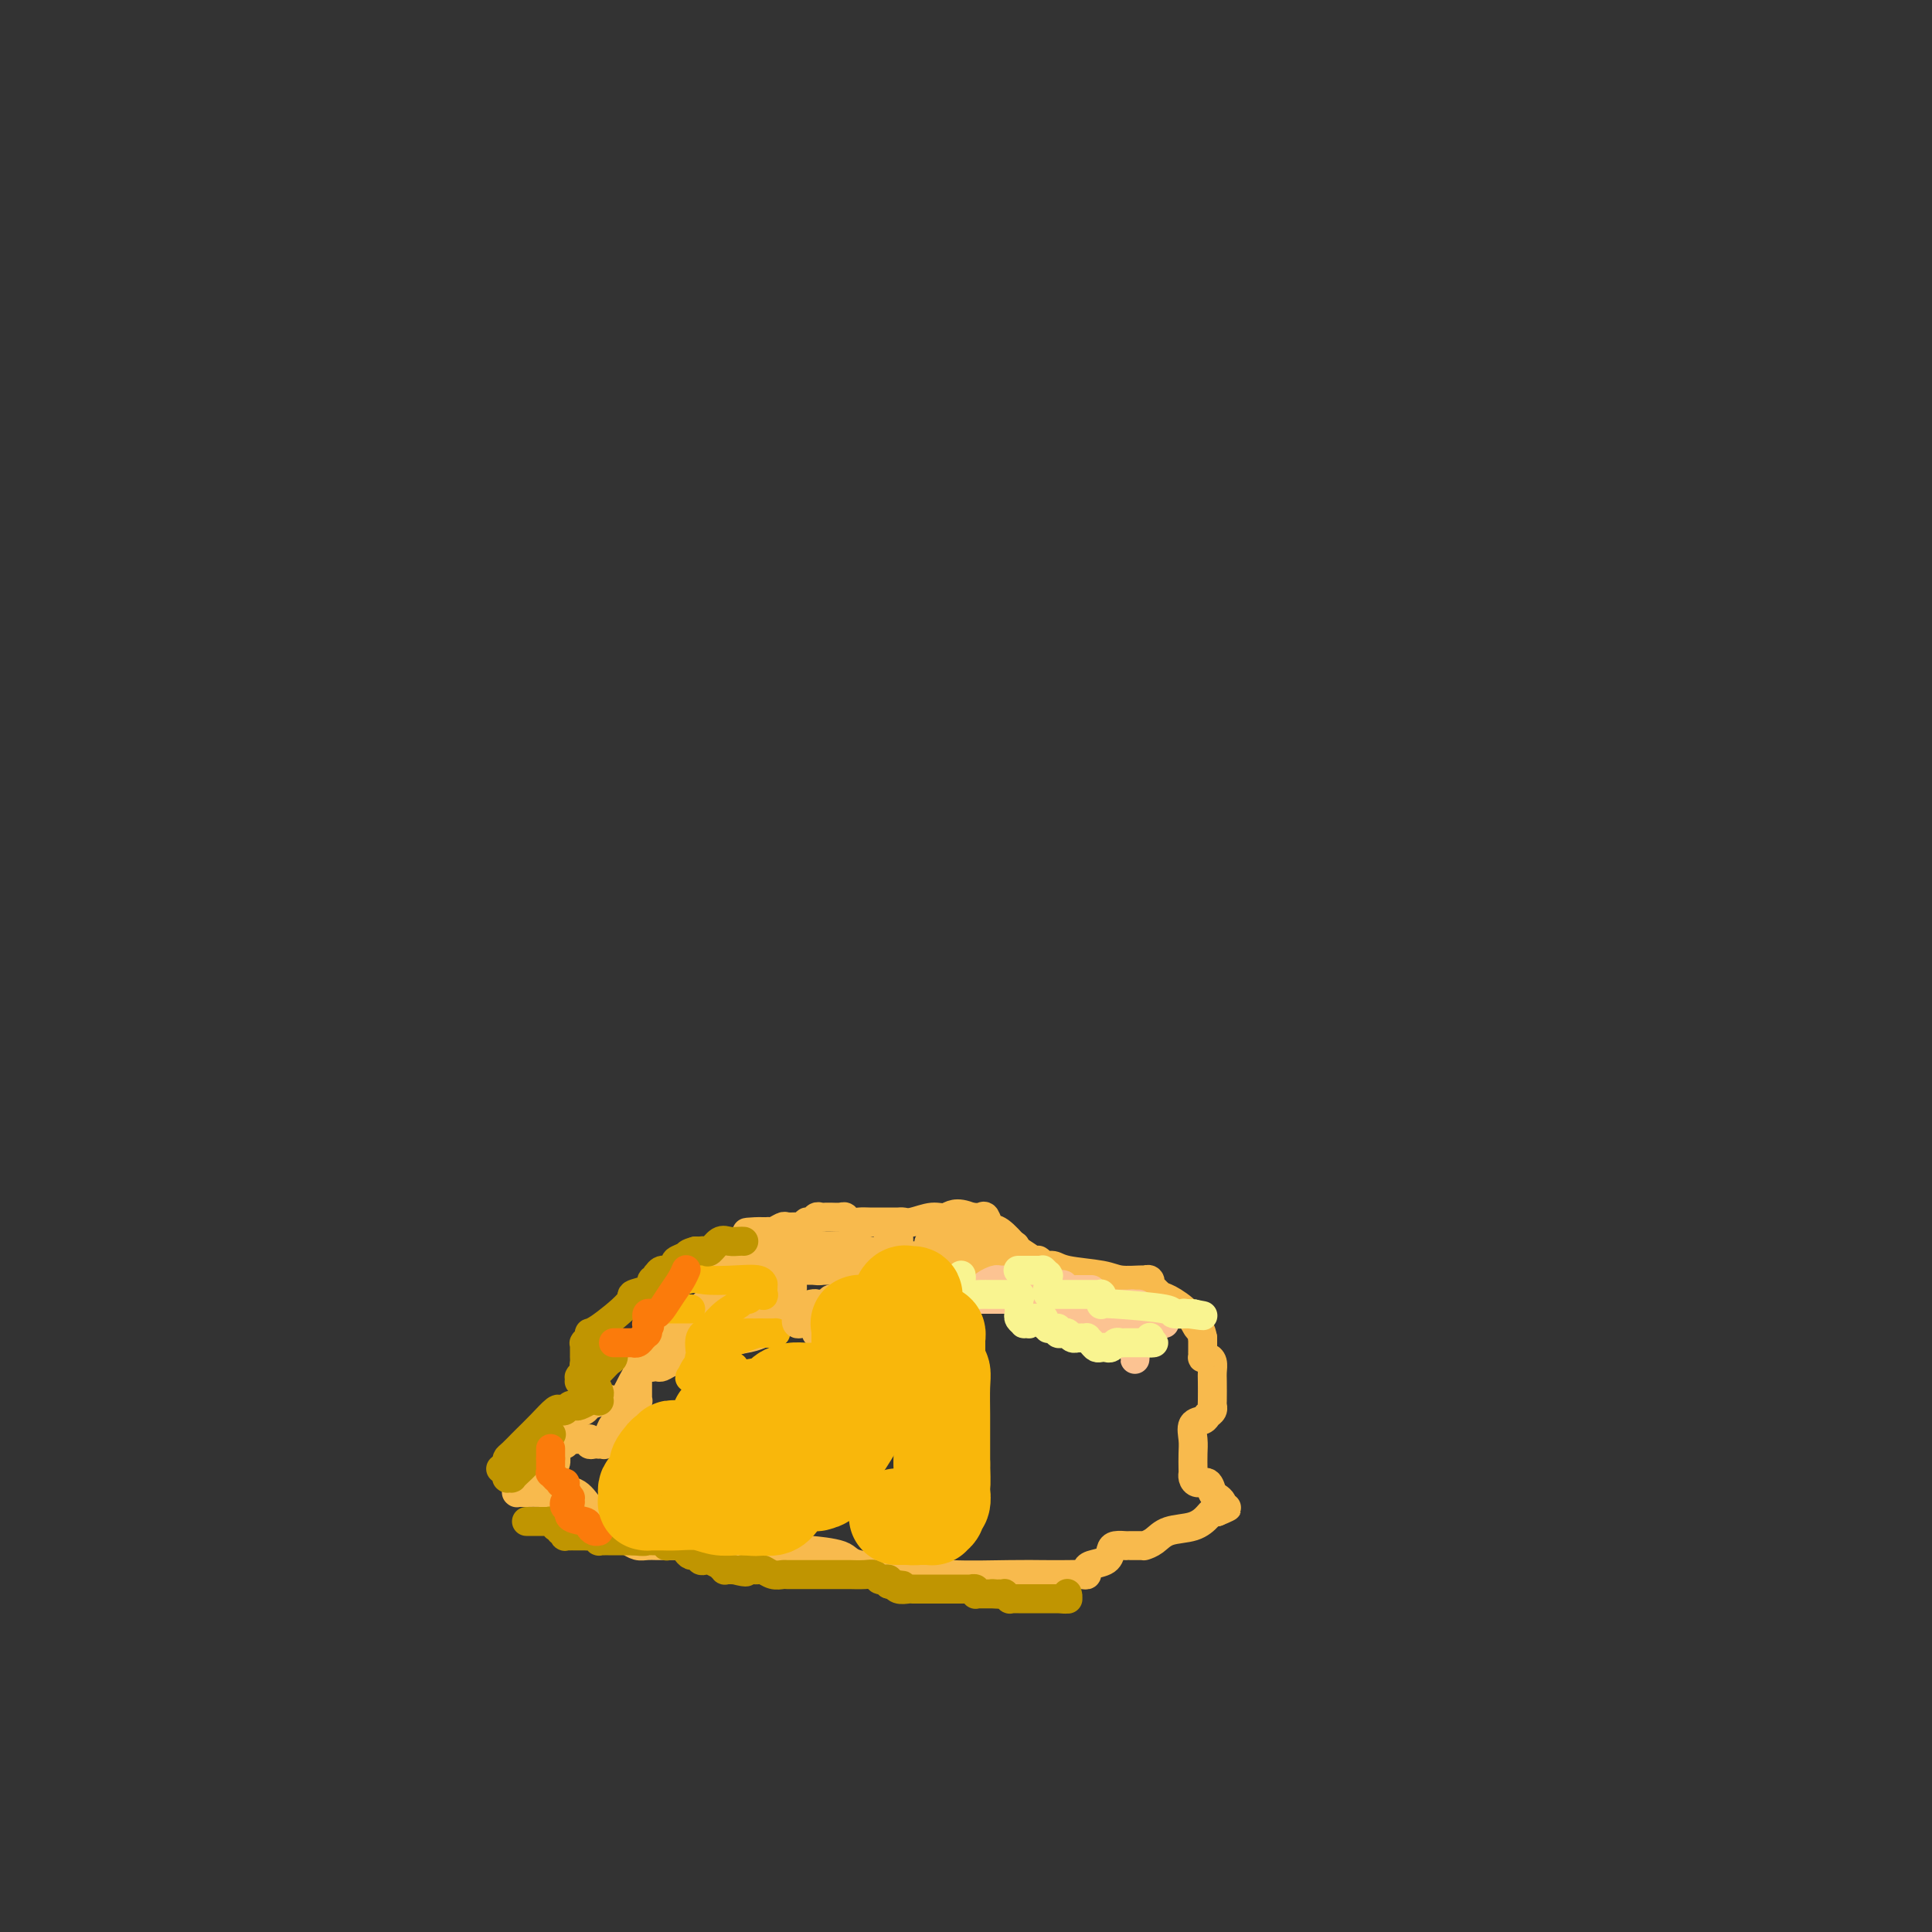<svg viewBox='0 0 400 400' version='1.1' xmlns='http://www.w3.org/2000/svg' xmlns:xlink='http://www.w3.org/1999/xlink'><rect x="0" y="0" width="400" height="400" fill="#333333" stroke="none"/><g fill='none' stroke='#F8BA4D' stroke-width='6' stroke-linecap='round' stroke-linejoin='round'><path d='M157,260c-0.274,0.002 -0.549,0.004 -1,0c-0.451,-0.004 -1.079,-0.013 -2,0c-0.921,0.013 -2.137,0.049 -3,0c-0.863,-0.049 -1.374,-0.182 -2,0c-0.626,0.182 -1.368,0.678 -2,1c-0.632,0.322 -1.153,0.469 -2,1c-0.847,0.531 -2.020,1.447 -3,2c-0.980,0.553 -1.768,0.742 -2,1c-0.232,0.258 0.091,0.586 0,1c-0.091,0.414 -0.597,0.913 -1,1c-0.403,0.087 -0.703,-0.240 -1,0c-0.297,0.240 -0.590,1.046 -1,2c-0.410,0.954 -0.936,2.055 -1,3c-0.064,0.945 0.334,1.734 0,3c-0.334,1.266 -1.399,3.011 -2,4c-0.601,0.989 -0.738,1.224 -1,2c-0.262,0.776 -0.647,2.094 -1,3c-0.353,0.906 -0.672,1.402 -1,2c-0.328,0.598 -0.664,1.299 -1,2'/><path d='M130,288c-1.688,3.405 -2.409,2.419 -3,2c-0.591,-0.419 -1.051,-0.271 -2,0c-0.949,0.271 -2.387,0.666 -3,1c-0.613,0.334 -0.402,0.608 -1,1c-0.598,0.392 -2.005,0.900 -3,1c-0.995,0.100 -1.579,-0.210 -2,0c-0.421,0.210 -0.681,0.941 -1,1c-0.319,0.059 -0.698,-0.555 -1,0c-0.302,0.555 -0.526,2.278 -1,3c-0.474,0.722 -1.198,0.444 -2,1c-0.802,0.556 -1.682,1.945 -2,3c-0.318,1.055 -0.075,1.775 0,2c0.075,0.225 -0.018,-0.046 0,0c0.018,0.046 0.149,0.407 0,1c-0.149,0.593 -0.576,1.416 -1,2c-0.424,0.584 -0.845,0.927 -1,1c-0.155,0.073 -0.042,-0.124 0,0c0.042,0.124 0.015,0.569 0,1c-0.015,0.431 -0.017,0.848 0,1c0.017,0.152 0.052,0.041 0,0c-0.052,-0.041 -0.192,-0.010 0,0c0.192,0.010 0.715,0.000 1,0c0.285,-0.000 0.331,0.010 1,0c0.669,-0.010 1.962,-0.039 3,0c1.038,0.039 1.822,0.146 3,0c1.178,-0.146 2.749,-0.544 4,0c1.251,0.544 2.183,2.031 3,3c0.817,0.969 1.519,1.420 2,2c0.481,0.580 0.740,1.290 1,2'/><path d='M125,316c0.944,1.099 0.305,0.347 0,0c-0.305,-0.347 -0.275,-0.290 0,0c0.275,0.290 0.794,0.813 1,1c0.206,0.187 0.100,0.039 0,0c-0.100,-0.039 -0.193,0.032 0,0c0.193,-0.032 0.670,-0.166 1,0c0.330,0.166 0.511,0.633 1,1c0.489,0.367 1.287,0.634 2,1c0.713,0.366 1.342,0.830 2,1c0.658,0.170 1.345,0.046 2,0c0.655,-0.046 1.280,-0.012 2,0c0.720,0.012 1.537,0.003 3,0c1.463,-0.003 3.572,-0.001 5,0c1.428,0.001 2.176,0.001 3,0c0.824,-0.001 1.726,-0.001 2,0c0.274,0.001 -0.079,0.004 0,0c0.079,-0.004 0.590,-0.015 1,0c0.410,0.015 0.718,0.056 2,0c1.282,-0.056 3.537,-0.207 5,0c1.463,0.207 2.132,0.774 3,1c0.868,0.226 1.934,0.113 3,0'/><path d='M163,321c5.587,0.123 4.055,-0.068 5,0c0.945,0.068 4.366,0.397 6,1c1.634,0.603 1.482,1.482 4,2c2.518,0.518 7.706,0.675 11,1c3.294,0.325 4.693,0.819 8,1c3.307,0.181 8.522,0.049 12,0c3.478,-0.049 5.219,-0.016 7,0c1.781,0.016 3.603,0.015 5,0c1.397,-0.015 2.371,-0.045 3,0c0.629,0.045 0.914,0.163 1,0c0.086,-0.163 -0.028,-0.608 0,-1c0.028,-0.392 0.197,-0.732 1,-1c0.803,-0.268 2.239,-0.464 3,-1c0.761,-0.536 0.848,-1.412 1,-2c0.152,-0.588 0.370,-0.890 1,-1c0.630,-0.110 1.671,-0.030 2,0c0.329,0.030 -0.053,0.008 0,0c0.053,-0.008 0.540,-0.002 1,0c0.460,0.002 0.894,0.000 1,0c0.106,-0.000 -0.117,0.000 0,0c0.117,-0.000 0.573,-0.002 1,0c0.427,0.002 0.825,0.008 1,0c0.175,-0.008 0.126,-0.028 0,0c-0.126,0.028 -0.328,0.106 0,0c0.328,-0.106 1.187,-0.396 2,-1c0.813,-0.604 1.580,-1.521 3,-2c1.420,-0.479 3.494,-0.520 5,-1c1.506,-0.480 2.444,-1.398 3,-2c0.556,-0.602 0.730,-0.886 1,-1c0.270,-0.114 0.635,-0.057 1,0'/><path d='M252,313c4.271,-1.951 0.949,-0.330 0,0c-0.949,0.330 0.475,-0.633 1,-1c0.525,-0.367 0.152,-0.139 0,0c-0.152,0.139 -0.081,0.187 0,0c0.081,-0.187 0.173,-0.610 0,-1c-0.173,-0.390 -0.610,-0.748 -1,-1c-0.390,-0.252 -0.731,-0.396 -1,-1c-0.269,-0.604 -0.464,-1.666 -1,-2c-0.536,-0.334 -1.412,0.059 -2,0c-0.588,-0.059 -0.889,-0.571 -1,-1c-0.111,-0.429 -0.032,-0.777 0,-1c0.032,-0.223 0.015,-0.322 0,-1c-0.015,-0.678 -0.029,-1.936 0,-3c0.029,-1.064 0.103,-1.934 0,-3c-0.103,-1.066 -0.381,-2.328 0,-3c0.381,-0.672 1.423,-0.755 2,-1c0.577,-0.245 0.691,-0.654 1,-1c0.309,-0.346 0.815,-0.631 1,-1c0.185,-0.369 0.050,-0.823 0,-1c-0.050,-0.177 -0.016,-0.075 0,-1c0.016,-0.925 0.015,-2.875 0,-4c-0.015,-1.125 -0.042,-1.425 0,-2c0.042,-0.575 0.155,-1.426 0,-2c-0.155,-0.574 -0.577,-0.869 -1,-1c-0.423,-0.131 -0.845,-0.096 -1,0c-0.155,0.096 -0.041,0.252 0,0c0.041,-0.252 0.011,-0.914 0,-1c-0.011,-0.086 -0.003,0.404 0,0c0.003,-0.404 0.002,-1.702 0,-3'/><path d='M249,277c-0.473,-2.329 -0.656,-1.651 -1,-2c-0.344,-0.349 -0.849,-1.725 -2,-3c-1.151,-1.275 -2.948,-2.451 -4,-3c-1.052,-0.549 -1.357,-0.473 -2,-1c-0.643,-0.527 -1.623,-1.658 -2,-2c-0.377,-0.342 -0.152,0.105 0,0c0.152,-0.105 0.232,-0.763 0,-1c-0.232,-0.237 -0.776,-0.052 -1,0c-0.224,0.052 -0.129,-0.029 -1,0c-0.871,0.029 -2.709,0.166 -4,0c-1.291,-0.166 -2.034,-0.637 -4,-1c-1.966,-0.363 -5.154,-0.619 -7,-1c-1.846,-0.381 -2.350,-0.887 -3,-1c-0.650,-0.113 -1.447,0.165 -2,0c-0.553,-0.165 -0.863,-0.774 -1,-1c-0.137,-0.226 -0.100,-0.068 0,0c0.100,0.068 0.264,0.045 0,0c-0.264,-0.045 -0.956,-0.114 -1,0c-0.044,0.114 0.560,0.411 0,0c-0.560,-0.411 -2.283,-1.529 -3,-2c-0.717,-0.471 -0.429,-0.294 -1,-1c-0.571,-0.706 -2.001,-2.294 -3,-3c-0.999,-0.706 -1.567,-0.529 -2,-1c-0.433,-0.471 -0.732,-1.588 -1,-2c-0.268,-0.412 -0.505,-0.118 -1,0c-0.495,0.118 -1.247,0.059 -2,0'/><path d='M201,252c-3.174,-1.376 -4.107,-0.316 -5,0c-0.893,0.316 -1.744,-0.111 -3,0c-1.256,0.111 -2.916,0.762 -4,1c-1.084,0.238 -1.593,0.064 -2,0c-0.407,-0.064 -0.714,-0.017 -1,0c-0.286,0.017 -0.553,0.006 -1,0c-0.447,-0.006 -1.076,-0.005 -2,0c-0.924,0.005 -2.145,0.016 -3,0c-0.855,-0.016 -1.346,-0.057 -2,0c-0.654,0.057 -1.472,0.211 -2,0c-0.528,-0.211 -0.768,-0.789 -1,-1c-0.232,-0.211 -0.458,-0.056 -1,0c-0.542,0.056 -1.402,0.014 -2,0c-0.598,-0.014 -0.933,0.000 -1,0c-0.067,-0.000 0.136,-0.015 0,0c-0.136,0.015 -0.611,0.060 -1,0c-0.389,-0.060 -0.692,-0.226 -1,0c-0.308,0.226 -0.622,0.845 -1,1c-0.378,0.155 -0.821,-0.155 -1,0c-0.179,0.155 -0.093,0.774 0,1c0.093,0.226 0.195,0.060 0,0c-0.195,-0.060 -0.686,-0.012 -1,0c-0.314,0.012 -0.452,-0.011 -1,0c-0.548,0.011 -1.505,0.055 -2,0c-0.495,-0.055 -0.529,-0.211 -1,0c-0.471,0.211 -1.380,0.789 -2,1c-0.620,0.211 -0.950,0.057 -1,0c-0.050,-0.057 0.179,-0.015 0,0c-0.179,0.015 -0.765,0.004 -1,0c-0.235,-0.004 -0.117,-0.002 0,0'/><path d='M158,255c-6.652,0.399 -1.782,-0.103 0,0c1.782,0.103 0.478,0.812 0,1c-0.478,0.188 -0.128,-0.146 0,0c0.128,0.146 0.035,0.770 0,1c-0.035,0.230 -0.013,0.065 0,0c0.013,-0.065 0.018,-0.031 0,0c-0.018,0.031 -0.057,0.060 0,0c0.057,-0.060 0.212,-0.208 0,0c-0.212,0.208 -0.789,0.774 -1,1c-0.211,0.226 -0.057,0.113 0,0c0.057,-0.113 0.015,-0.228 0,0c-0.015,0.228 -0.004,0.797 0,1c0.004,0.203 0.001,0.040 0,0c-0.001,-0.040 0.001,0.042 0,0c-0.001,-0.042 -0.004,-0.208 0,0c0.004,0.208 0.016,0.792 0,1c-0.016,0.208 -0.061,0.042 0,0c0.061,-0.042 0.226,0.040 0,0c-0.226,-0.040 -0.844,-0.203 -1,0c-0.156,0.203 0.151,0.772 0,1c-0.151,0.228 -0.759,0.113 -1,0c-0.241,-0.113 -0.116,-0.226 0,0c0.116,0.226 0.224,0.792 0,1c-0.224,0.208 -0.778,0.060 -1,0c-0.222,-0.060 -0.111,-0.030 0,0'/><path d='M154,262c-0.450,0.975 0.426,-0.089 0,0c-0.426,0.089 -2.153,1.329 -3,2c-0.847,0.671 -0.815,0.772 -1,1c-0.185,0.228 -0.585,0.583 -1,1c-0.415,0.417 -0.843,0.896 -1,1c-0.157,0.104 -0.044,-0.166 0,0c0.044,0.166 0.018,0.769 0,1c-0.018,0.231 -0.028,0.089 0,0c0.028,-0.089 0.096,-0.126 0,0c-0.096,0.126 -0.354,0.416 -1,1c-0.646,0.584 -1.679,1.463 -2,2c-0.321,0.537 0.072,0.731 0,1c-0.072,0.269 -0.608,0.612 -1,1c-0.392,0.388 -0.641,0.821 -1,1c-0.359,0.179 -0.828,0.105 -1,0c-0.172,-0.105 -0.046,-0.239 0,0c0.046,0.239 0.013,0.853 0,1c-0.013,0.147 -0.007,-0.172 0,0c0.007,0.172 0.016,0.833 0,1c-0.016,0.167 -0.057,-0.162 0,0c0.057,0.162 0.212,0.814 0,1c-0.212,0.186 -0.793,-0.094 -1,0c-0.207,0.094 -0.042,0.561 0,1c0.042,0.439 -0.038,0.850 0,1c0.038,0.150 0.196,0.040 0,0c-0.196,-0.040 -0.745,-0.011 -1,0c-0.255,0.011 -0.216,0.003 0,0c0.216,-0.003 0.608,-0.002 1,0'/><path d='M141,279c-1.703,2.529 0.541,0.352 2,-1c1.459,-1.352 2.135,-1.879 3,-2c0.865,-0.121 1.919,0.165 3,0c1.081,-0.165 2.187,-0.779 3,-1c0.813,-0.221 1.331,-0.048 2,0c0.669,0.048 1.490,-0.030 2,0c0.510,0.030 0.710,0.167 1,0c0.290,-0.167 0.669,-0.640 1,-1c0.331,-0.360 0.614,-0.608 1,-1c0.386,-0.392 0.874,-0.928 1,-1c0.126,-0.072 -0.111,0.322 0,0c0.111,-0.322 0.570,-1.358 1,-2c0.430,-0.642 0.832,-0.890 1,-1c0.168,-0.110 0.101,-0.082 0,0c-0.101,0.082 -0.237,0.219 0,0c0.237,-0.219 0.848,-0.795 1,-1c0.152,-0.205 -0.156,-0.040 0,0c0.156,0.040 0.775,-0.046 1,0c0.225,0.046 0.057,0.223 0,0c-0.057,-0.223 -0.004,-0.845 0,-1c0.004,-0.155 -0.041,0.158 0,0c0.041,-0.158 0.169,-0.786 0,-1c-0.169,-0.214 -0.633,-0.013 -1,0c-0.367,0.013 -0.635,-0.162 -2,0c-1.365,0.162 -3.828,0.662 -5,1c-1.172,0.338 -1.055,0.515 -2,1c-0.945,0.485 -2.952,1.279 -4,2c-1.048,0.721 -1.137,1.368 -2,2c-0.863,0.632 -2.502,1.247 -3,2c-0.498,0.753 0.143,1.644 0,2c-0.143,0.356 -1.072,0.178 -2,0'/><path d='M143,276c-2.179,1.619 -1.127,1.166 -1,1c0.127,-0.166 -0.671,-0.047 -1,0c-0.329,0.047 -0.190,0.021 0,0c0.190,-0.021 0.433,-0.035 1,0c0.567,0.035 1.460,0.121 2,0c0.540,-0.121 0.727,-0.449 2,-1c1.273,-0.551 3.633,-1.324 6,-2c2.367,-0.676 4.741,-1.253 6,-2c1.259,-0.747 1.403,-1.664 2,-2c0.597,-0.336 1.649,-0.092 2,0c0.351,0.092 0.003,0.030 0,0c-0.003,-0.030 0.340,-0.030 0,0c-0.340,0.030 -1.364,0.090 -3,0c-1.636,-0.090 -3.886,-0.329 -6,0c-2.114,0.329 -4.092,1.226 -6,2c-1.908,0.774 -3.744,1.426 -5,2c-1.256,0.574 -1.930,1.071 -3,2c-1.070,0.929 -2.535,2.291 -3,3c-0.465,0.709 0.071,0.764 0,1c-0.071,0.236 -0.748,0.651 -1,1c-0.252,0.349 -0.079,0.630 0,1c0.079,0.370 0.064,0.828 0,1c-0.064,0.172 -0.178,0.057 0,0c0.178,-0.057 0.649,-0.056 1,0c0.351,0.056 0.581,0.166 1,0c0.419,-0.166 1.025,-0.608 2,-1c0.975,-0.392 2.319,-0.735 4,-1c1.681,-0.265 3.698,-0.452 5,-1c1.302,-0.548 1.889,-1.455 3,-2c1.111,-0.545 2.746,-0.727 4,-1c1.254,-0.273 2.127,-0.636 3,-1'/><path d='M158,276c4.206,-1.919 3.221,-3.715 3,-5c-0.221,-1.285 0.323,-2.057 1,-3c0.677,-0.943 1.488,-2.057 2,-3c0.512,-0.943 0.725,-1.717 1,-2c0.275,-0.283 0.613,-0.076 1,0c0.387,0.076 0.825,0.020 1,0c0.175,-0.020 0.089,-0.005 0,0c-0.089,0.005 -0.182,0.001 0,0c0.182,-0.001 0.637,-0.000 1,0c0.363,0.000 0.632,0.000 1,0c0.368,-0.000 0.833,-0.000 1,0c0.167,0.000 0.036,-0.000 0,0c-0.036,0.000 0.022,0.000 0,0c-0.022,-0.000 -0.125,-0.001 -2,0c-1.875,0.001 -5.523,0.003 -9,0c-3.477,-0.003 -6.781,-0.012 -9,0c-2.219,0.012 -3.351,0.046 -5,0c-1.649,-0.046 -3.815,-0.171 -5,0c-1.185,0.171 -1.390,0.637 -2,1c-0.610,0.363 -1.627,0.621 -2,1c-0.373,0.379 -0.104,0.877 0,1c0.104,0.123 0.043,-0.130 0,0c-0.043,0.130 -0.067,0.643 0,1c0.067,0.357 0.224,0.557 0,1c-0.224,0.443 -0.831,1.130 -1,2c-0.169,0.870 0.099,1.924 0,3c-0.099,1.076 -0.565,2.174 -1,3c-0.435,0.826 -0.839,1.379 -1,2c-0.161,0.621 -0.081,1.311 0,2'/><path d='M133,280c-0.691,2.682 -0.917,1.886 -1,2c-0.083,0.114 -0.022,1.139 0,2c0.022,0.861 0.006,1.559 0,2c-0.006,0.441 -0.002,0.626 0,1c0.002,0.374 0.000,0.937 0,1c-0.000,0.063 0.001,-0.376 0,0c-0.001,0.376 -0.004,1.565 0,2c0.004,0.435 0.015,0.116 0,0c-0.015,-0.116 -0.057,-0.027 0,0c0.057,0.027 0.211,-0.007 0,0c-0.211,0.007 -0.787,0.056 -1,0c-0.213,-0.056 -0.063,-0.218 0,0c0.063,0.218 0.038,0.817 0,1c-0.038,0.183 -0.090,-0.050 0,0c0.090,0.050 0.322,0.381 0,1c-0.322,0.619 -1.196,1.524 -2,2c-0.804,0.476 -1.536,0.524 -2,1c-0.464,0.476 -0.659,1.381 -1,2c-0.341,0.619 -0.827,0.950 -1,1c-0.173,0.050 -0.031,-0.183 0,0c0.031,0.183 -0.047,0.781 0,1c0.047,0.219 0.219,0.060 0,0c-0.219,-0.060 -0.829,-0.020 -1,0c-0.171,0.020 0.098,0.019 0,0c-0.098,-0.019 -0.565,-0.058 -1,0c-0.435,0.058 -0.840,0.212 -1,0c-0.160,-0.212 -0.074,-0.789 0,-1c0.074,-0.211 0.135,-0.057 0,0c-0.135,0.057 -0.467,0.016 -1,0c-0.533,-0.016 -1.266,-0.008 -2,0'/><path d='M119,298c-1.017,-0.159 -1.060,-0.058 -1,0c0.060,0.058 0.222,0.071 0,0c-0.222,-0.071 -0.829,-0.227 -1,0c-0.171,0.227 0.094,0.835 0,1c-0.094,0.165 -0.547,-0.115 -1,0c-0.453,0.115 -0.906,0.623 -1,1c-0.094,0.377 0.171,0.623 0,1c-0.171,0.377 -0.779,0.885 -1,1c-0.221,0.115 -0.055,-0.163 0,0c0.055,0.163 0.001,0.768 0,1c-0.001,0.232 0.052,0.090 0,0c-0.052,-0.090 -0.210,-0.127 0,0c0.210,0.127 0.787,0.419 1,0c0.213,-0.419 0.061,-1.548 0,-2c-0.061,-0.452 -0.030,-0.226 0,0'/></g>
<g fill='none' stroke='#F9B70B' stroke-width='6' stroke-linecap='round' stroke-linejoin='round'><path d='M152,283c-0.366,-0.000 -0.733,-0.000 -1,0c-0.267,0.000 -0.436,0.000 -1,0c-0.564,-0.000 -1.524,-0.001 -2,0c-0.476,0.001 -0.467,0.004 -1,0c-0.533,-0.004 -1.607,-0.015 -2,0c-0.393,0.015 -0.106,0.057 0,0c0.106,-0.057 0.029,-0.211 0,0c-0.029,0.211 -0.012,0.788 0,1c0.012,0.212 0.018,0.061 0,0c-0.018,-0.061 -0.061,-0.031 0,0c0.061,0.031 0.226,0.064 0,0c-0.226,-0.064 -0.841,-0.223 -1,0c-0.159,0.223 0.139,0.829 0,1c-0.139,0.171 -0.715,-0.094 -1,0c-0.285,0.094 -0.278,0.547 0,0c0.278,-0.547 0.827,-2.094 2,-3c1.173,-0.906 2.969,-1.171 4,-2c1.031,-0.829 1.298,-2.222 2,-3c0.702,-0.778 1.838,-0.940 3,-1c1.162,-0.060 2.350,-0.016 3,0c0.650,0.016 0.762,0.004 1,0c0.238,-0.004 0.603,-0.001 1,0c0.397,0.001 0.828,0.000 1,0c0.172,-0.000 0.086,-0.000 0,0'/><path d='M160,276c1.362,-0.154 0.267,-0.039 0,0c-0.267,0.039 0.293,0.003 0,0c-0.293,-0.003 -1.439,0.026 -2,0c-0.561,-0.026 -0.536,-0.108 -1,0c-0.464,0.108 -1.417,0.408 -3,1c-1.583,0.592 -3.797,1.478 -5,2c-1.203,0.522 -1.396,0.680 -2,1c-0.604,0.320 -1.621,0.803 -2,1c-0.379,0.197 -0.121,0.110 0,0c0.121,-0.110 0.106,-0.242 0,-1c-0.106,-0.758 -0.302,-2.140 0,-3c0.302,-0.860 1.103,-1.196 2,-2c0.897,-0.804 1.889,-2.076 3,-3c1.111,-0.924 2.340,-1.502 3,-2c0.660,-0.498 0.750,-0.918 1,-1c0.250,-0.082 0.659,0.174 1,0c0.341,-0.174 0.613,-0.776 1,-1c0.387,-0.224 0.888,-0.068 1,0c0.112,0.068 -0.166,0.047 0,0c0.166,-0.047 0.776,-0.122 1,0c0.224,0.122 0.061,0.439 0,0c-0.061,-0.439 -0.018,-1.633 0,-2c0.018,-0.367 0.013,0.095 0,0c-0.013,-0.095 -0.035,-0.747 -1,-1c-0.965,-0.253 -2.875,-0.106 -5,0c-2.125,0.106 -4.467,0.173 -6,0c-1.533,-0.173 -2.259,-0.585 -4,0c-1.741,0.585 -4.497,2.167 -6,3c-1.503,0.833 -1.751,0.916 -2,1'/><path d='M134,269c-1.464,0.574 -1.125,0.010 -1,0c0.125,-0.010 0.037,0.533 0,1c-0.037,0.467 -0.021,0.857 0,1c0.021,0.143 0.048,0.038 1,0c0.952,-0.038 2.828,-0.010 4,0c1.172,0.010 1.638,0.003 2,0c0.362,-0.003 0.619,-0.001 1,0c0.381,0.001 0.886,0.000 1,0c0.114,-0.000 -0.162,-0.000 0,0c0.162,0.000 0.760,0.000 1,0c0.240,-0.000 0.120,-0.000 0,0'/></g>
<g fill='none' stroke='#C09501' stroke-width='6' stroke-linecap='round' stroke-linejoin='round'><path d='M154,257c-0.242,-0.016 -0.485,-0.033 -1,0c-0.515,0.033 -1.304,0.114 -2,0c-0.696,-0.114 -1.300,-0.423 -2,0c-0.700,0.423 -1.497,1.577 -2,2c-0.503,0.423 -0.712,0.114 -1,0c-0.288,-0.114 -0.654,-0.033 -1,0c-0.346,0.033 -0.673,0.016 -1,0'/><path d='M144,259c-1.876,0.487 -1.567,0.704 -2,1c-0.433,0.296 -1.608,0.672 -2,1c-0.392,0.328 -0.000,0.609 0,1c0.000,0.391 -0.391,0.894 -1,1c-0.609,0.106 -1.435,-0.183 -2,0c-0.565,0.183 -0.869,0.837 -1,1c-0.131,0.163 -0.088,-0.166 0,0c0.088,0.166 0.220,0.828 0,1c-0.220,0.172 -0.792,-0.147 -1,0c-0.208,0.147 -0.054,0.760 0,1c0.054,0.240 0.006,0.105 0,0c-0.006,-0.105 0.030,-0.182 0,0c-0.030,0.182 -0.128,0.622 -1,1c-0.872,0.378 -2.520,0.692 -3,1c-0.480,0.308 0.207,0.608 -1,2c-1.207,1.392 -4.309,3.876 -6,5c-1.691,1.124 -1.970,0.889 -2,1c-0.030,0.111 0.188,0.570 0,1c-0.188,0.430 -0.782,0.833 -1,1c-0.218,0.167 -0.058,0.100 0,0c0.058,-0.100 0.016,-0.233 0,0c-0.016,0.233 -0.004,0.833 0,1c0.004,0.167 0.001,-0.100 0,0c-0.001,0.100 -0.000,0.566 0,1c0.000,0.434 -0.001,0.837 0,1c0.001,0.163 0.003,0.085 0,0c-0.003,-0.085 -0.011,-0.177 0,0c0.011,0.177 0.041,0.625 0,1c-0.041,0.375 -0.155,0.679 0,1c0.155,0.321 0.577,0.661 1,1'/><path d='M122,284c0.017,1.041 0.061,0.142 0,0c-0.061,-0.142 -0.227,0.472 0,1c0.227,0.528 0.845,0.968 1,1c0.155,0.032 -0.155,-0.345 0,0c0.155,0.345 0.773,1.413 1,2c0.227,0.587 0.062,0.694 0,1c-0.062,0.306 -0.020,0.812 0,1c0.020,0.188 0.017,0.057 0,0c-0.017,-0.057 -0.047,-0.040 0,0c0.047,0.040 0.170,0.103 0,0c-0.170,-0.103 -0.633,-0.371 -1,-1c-0.367,-0.629 -0.638,-1.618 -1,-2c-0.362,-0.382 -0.815,-0.155 -1,0c-0.185,0.155 -0.102,0.239 0,0c0.102,-0.239 0.223,-0.800 0,-1c-0.223,-0.200 -0.792,-0.040 -1,0c-0.208,0.040 -0.057,-0.041 0,0c0.057,0.041 0.019,0.204 0,0c-0.019,-0.204 -0.020,-0.776 0,-1c0.020,-0.224 0.061,-0.099 0,0c-0.061,0.099 -0.222,0.171 0,0c0.222,-0.171 0.829,-0.584 1,-1c0.171,-0.416 -0.094,-0.833 0,-1c0.094,-0.167 0.547,-0.083 1,0'/><path d='M122,283c-0.131,-0.730 0.543,-0.055 1,0c0.457,0.055 0.697,-0.510 1,-1c0.303,-0.490 0.670,-0.906 1,-1c0.330,-0.094 0.624,0.133 1,0c0.376,-0.133 0.833,-0.625 1,-1c0.167,-0.375 0.045,-0.632 0,-1c-0.045,-0.368 -0.012,-0.847 0,-1c0.012,-0.153 0.004,0.019 0,0c-0.004,-0.019 -0.003,-0.228 0,0c0.003,0.228 0.008,0.892 0,1c-0.008,0.108 -0.029,-0.339 0,0c0.029,0.339 0.109,1.464 0,2c-0.109,0.536 -0.406,0.482 -1,1c-0.594,0.518 -1.487,1.607 -2,2c-0.513,0.393 -0.648,0.092 -1,1c-0.352,0.908 -0.920,3.027 -1,4c-0.080,0.973 0.330,0.800 0,1c-0.330,0.200 -1.398,0.772 -2,1c-0.602,0.228 -0.737,0.111 -1,0c-0.263,-0.111 -0.653,-0.218 -1,0c-0.347,0.218 -0.650,0.759 -1,1c-0.350,0.241 -0.747,0.182 -1,0c-0.253,-0.182 -0.361,-0.487 -1,0c-0.639,0.487 -1.807,1.766 -3,3c-1.193,1.234 -2.411,2.425 -3,3c-0.589,0.575 -0.550,0.536 -1,1c-0.450,0.464 -1.390,1.433 -2,2c-0.610,0.567 -0.888,0.734 -1,1c-0.112,0.266 -0.056,0.633 0,1'/><path d='M105,303c-2.630,2.167 -0.705,0.585 0,0c0.705,-0.585 0.189,-0.171 0,0c-0.189,0.171 -0.051,0.101 0,0c0.051,-0.101 0.013,-0.234 0,0c-0.013,0.234 -0.003,0.833 0,1c0.003,0.167 -0.000,-0.099 0,0c0.000,0.099 0.004,0.562 0,1c-0.004,0.438 -0.015,0.849 0,1c0.015,0.151 0.056,0.041 0,0c-0.056,-0.041 -0.209,-0.013 0,0c0.209,0.013 0.781,0.011 1,0c0.219,-0.011 0.085,-0.032 0,0c-0.085,0.032 -0.122,0.118 0,0c0.122,-0.118 0.404,-0.438 1,-1c0.596,-0.562 1.505,-1.366 2,-2c0.495,-0.634 0.576,-1.098 1,-2c0.424,-0.902 1.191,-2.243 2,-3c0.809,-0.757 1.660,-0.931 2,-1c0.340,-0.069 0.170,-0.035 0,0'/><path d='M109,315c0.334,0.000 0.668,0.000 1,0c0.332,-0.000 0.663,-0.000 1,0c0.337,0.000 0.679,0.000 1,0c0.321,-0.000 0.621,-0.001 1,0c0.379,0.001 0.838,0.004 1,0c0.162,-0.004 0.028,-0.015 0,0c-0.028,0.015 0.049,0.056 0,0c-0.049,-0.056 -0.223,-0.208 0,0c0.223,0.208 0.843,0.777 1,1c0.157,0.223 -0.150,0.098 0,0c0.150,-0.098 0.757,-0.171 1,0c0.243,0.171 0.121,0.585 0,1'/><path d='M116,317c1.022,0.305 0.077,0.068 0,0c-0.077,-0.068 0.715,0.034 1,0c0.285,-0.034 0.062,-0.205 0,0c-0.062,0.205 0.038,0.787 0,1c-0.038,0.213 -0.214,0.057 0,0c0.214,-0.057 0.817,-0.015 1,0c0.183,0.015 -0.053,0.003 0,0c0.053,-0.003 0.397,0.003 1,0c0.603,-0.003 1.467,-0.015 2,0c0.533,0.015 0.735,0.057 1,0c0.265,-0.057 0.592,-0.211 1,0c0.408,0.211 0.898,0.789 1,1c0.102,0.211 -0.184,0.057 0,0c0.184,-0.057 0.838,-0.015 1,0c0.162,0.015 -0.167,0.004 0,0c0.167,-0.004 0.830,-0.001 1,0c0.170,0.001 -0.151,0.000 0,0c0.151,-0.000 0.776,-0.000 1,0c0.224,0.000 0.046,0.000 0,0c-0.046,-0.000 0.038,-0.000 0,0c-0.038,0.000 -0.198,0.000 0,0c0.198,-0.000 0.754,-0.000 1,0c0.246,0.000 0.182,0.000 0,0c-0.182,-0.000 -0.480,-0.000 0,0c0.480,0.000 1.740,0.000 3,0'/><path d='M131,319c2.890,0.305 2.616,0.068 3,0c0.384,-0.068 1.428,0.034 2,0c0.572,-0.034 0.674,-0.205 1,0c0.326,0.205 0.876,0.787 1,1c0.124,0.213 -0.177,0.057 0,0c0.177,-0.057 0.831,-0.015 1,0c0.169,0.015 -0.148,0.003 0,0c0.148,-0.003 0.761,0.002 1,0c0.239,-0.002 0.105,-0.011 0,0c-0.105,0.011 -0.182,0.041 0,0c0.182,-0.041 0.622,-0.155 1,0c0.378,0.155 0.693,0.578 1,1c0.307,0.422 0.604,0.844 1,1c0.396,0.156 0.890,0.045 1,0c0.110,-0.045 -0.163,-0.026 0,0c0.163,0.026 0.763,0.058 1,0c0.237,-0.058 0.110,-0.208 0,0c-0.110,0.208 -0.202,0.773 0,1c0.202,0.227 0.699,0.117 1,0c0.301,-0.117 0.406,-0.242 1,0c0.594,0.242 1.679,0.849 2,1c0.321,0.151 -0.120,-0.156 0,0c0.120,0.156 0.803,0.774 1,1c0.197,0.226 -0.092,0.061 0,0c0.092,-0.061 0.563,-0.016 1,0c0.437,0.016 0.839,0.005 1,0c0.161,-0.005 0.080,-0.002 0,0'/><path d='M152,325c3.658,0.928 2.304,0.249 2,0c-0.304,-0.249 0.443,-0.068 1,0c0.557,0.068 0.926,0.022 1,0c0.074,-0.022 -0.145,-0.020 0,0c0.145,0.020 0.654,0.058 1,0c0.346,-0.058 0.529,-0.212 1,0c0.471,0.212 1.231,0.789 2,1c0.769,0.211 1.546,0.057 2,0c0.454,-0.057 0.585,-0.015 1,0c0.415,0.015 1.115,0.004 2,0c0.885,-0.004 1.954,-0.001 3,0c1.046,0.001 2.070,0.000 3,0c0.930,-0.000 1.765,-0.000 2,0c0.235,0.000 -0.129,0.000 0,0c0.129,-0.000 0.751,-0.000 1,0c0.249,0.000 0.124,0.000 0,0c-0.124,-0.000 -0.246,-0.000 0,0c0.246,0.000 0.860,0.000 1,0c0.140,-0.000 -0.194,-0.001 0,0c0.194,0.001 0.917,0.004 1,0c0.083,-0.004 -0.472,-0.015 0,0c0.472,0.015 1.973,0.056 3,0c1.027,-0.056 1.582,-0.208 2,0c0.418,0.208 0.700,0.777 1,1c0.300,0.223 0.619,0.098 1,0c0.381,-0.098 0.823,-0.171 1,0c0.177,0.171 0.088,0.585 0,1'/><path d='M184,328c5.178,0.465 2.121,0.128 1,0c-1.121,-0.128 -0.308,-0.048 0,0c0.308,0.048 0.110,0.066 0,0c-0.110,-0.066 -0.132,-0.214 0,0c0.132,0.214 0.417,0.789 1,1c0.583,0.211 1.465,0.056 2,0c0.535,-0.056 0.722,-0.015 1,0c0.278,0.015 0.648,0.004 1,0c0.352,-0.004 0.685,-0.001 1,0c0.315,0.001 0.612,0.000 1,0c0.388,-0.000 0.868,-0.000 1,0c0.132,0.000 -0.085,0.000 0,0c0.085,-0.000 0.472,-0.000 1,0c0.528,0.000 1.198,0.000 2,0c0.802,-0.000 1.736,-0.000 2,0c0.264,0.000 -0.140,0.000 0,0c0.140,-0.000 0.826,-0.000 1,0c0.174,0.000 -0.165,0.000 0,0c0.165,-0.000 0.833,-0.001 1,0c0.167,0.001 -0.165,0.004 0,0c0.165,-0.004 0.829,-0.015 1,0c0.171,0.015 -0.151,0.057 0,0c0.151,-0.057 0.775,-0.211 1,0c0.225,0.211 0.050,0.789 0,1c-0.050,0.211 0.024,0.057 0,0c-0.024,-0.057 -0.147,-0.015 0,0c0.147,0.015 0.564,0.004 1,0c0.436,-0.004 0.890,-0.001 1,0c0.110,0.001 -0.124,0.000 0,0c0.124,-0.000 0.607,-0.000 1,0c0.393,0.000 0.697,0.000 1,0'/><path d='M206,330c3.419,0.309 0.968,0.083 0,0c-0.968,-0.083 -0.451,-0.022 0,0c0.451,0.022 0.838,0.005 1,0c0.162,-0.005 0.100,0.002 0,0c-0.100,-0.002 -0.238,-0.015 0,0c0.238,0.015 0.851,0.057 1,0c0.149,-0.057 -0.167,-0.211 0,0c0.167,0.211 0.815,0.789 1,1c0.185,0.211 -0.095,0.057 0,0c0.095,-0.057 0.564,-0.015 1,0c0.436,0.015 0.839,0.004 1,0c0.161,-0.004 0.081,-0.001 0,0c-0.081,0.001 -0.162,0.000 0,0c0.162,-0.000 0.568,-0.000 1,0c0.432,0.000 0.890,0.000 1,0c0.110,-0.000 -0.128,-0.000 0,0c0.128,0.000 0.623,0.000 1,0c0.377,-0.000 0.636,-0.000 1,0c0.364,0.000 0.834,0.000 1,0c0.166,-0.000 0.029,-0.000 0,0c-0.029,0.000 0.049,0.000 0,0c-0.049,-0.000 -0.224,-0.000 0,0c0.224,0.000 0.847,0.000 1,0c0.153,-0.000 -0.166,-0.000 0,0c0.166,0.000 0.815,0.000 1,0c0.185,-0.000 -0.094,-0.000 0,0c0.094,0.000 0.561,0.000 1,0c0.439,-0.000 0.850,-0.000 1,0c0.150,0.000 0.040,0.000 0,0c-0.040,-0.000 -0.012,-0.000 0,0c0.012,0.000 0.006,0.000 0,0'/><path d='M220,331c2.161,0.154 0.565,0.037 0,0c-0.565,-0.037 -0.099,0.004 0,0c0.099,-0.004 -0.170,-0.054 0,0c0.170,0.054 0.777,0.210 1,0c0.223,-0.210 0.060,-0.787 0,-1c-0.060,-0.213 -0.017,-0.061 0,0c0.017,0.061 0.009,0.030 0,0'/></g>
<g fill='none' stroke='#F8BA4D' stroke-width='6' stroke-linecap='round' stroke-linejoin='round'><path d='M169,276c0.423,0.008 0.846,0.016 1,0c0.154,-0.016 0.040,-0.056 0,0c-0.040,0.056 -0.004,0.207 0,0c0.004,-0.207 -0.022,-0.773 0,-1c0.022,-0.227 0.094,-0.114 0,0c-0.094,0.114 -0.354,0.228 -1,0c-0.646,-0.228 -1.676,-0.797 -2,-1c-0.324,-0.203 0.060,-0.039 0,0c-0.060,0.039 -0.563,-0.046 -1,0c-0.437,0.046 -0.808,0.223 -1,0c-0.192,-0.223 -0.206,-0.844 0,-1c0.206,-0.156 0.633,0.154 1,0c0.367,-0.154 0.676,-0.773 1,-1c0.324,-0.227 0.664,-0.061 1,0c0.336,0.061 0.667,0.017 1,0c0.333,-0.017 0.666,-0.009 1,0'/><path d='M170,272c0.378,-0.619 0.823,-0.166 1,0c0.177,0.166 0.086,0.046 0,0c-0.086,-0.046 -0.167,-0.016 0,0c0.167,0.016 0.581,0.018 1,0c0.419,-0.018 0.841,-0.057 1,0c0.159,0.057 0.054,0.212 0,0c-0.054,-0.212 -0.056,-0.789 0,-1c0.056,-0.211 0.169,-0.056 0,0c-0.169,0.056 -0.619,0.011 -1,0c-0.381,-0.011 -0.694,0.011 -1,0c-0.306,-0.011 -0.605,-0.056 -1,0c-0.395,0.056 -0.888,0.211 -1,0c-0.112,-0.211 0.155,-0.789 0,-1c-0.155,-0.211 -0.732,-0.057 -1,0c-0.268,0.057 -0.226,0.015 0,0c0.226,-0.015 0.635,-0.003 1,0c0.365,0.003 0.685,-0.003 1,0c0.315,0.003 0.626,0.015 1,0c0.374,-0.015 0.812,-0.055 1,0c0.188,0.055 0.128,0.207 0,0c-0.128,-0.207 -0.322,-0.773 0,-1c0.322,-0.227 1.161,-0.113 2,0'/><path d='M174,269c1.261,-0.747 2.414,-1.114 4,-2c1.586,-0.886 3.606,-2.290 5,-3c1.394,-0.710 2.163,-0.726 3,-1c0.837,-0.274 1.743,-0.805 2,-1c0.257,-0.195 -0.135,-0.052 0,0c0.135,0.052 0.795,0.014 1,0c0.205,-0.014 -0.047,-0.005 -1,0c-0.953,0.005 -2.608,0.005 -4,0c-1.392,-0.005 -2.521,-0.015 -4,0c-1.479,0.015 -3.306,0.057 -5,0c-1.694,-0.057 -3.253,-0.211 -4,0c-0.747,0.211 -0.680,0.789 -1,1c-0.320,0.211 -1.026,0.057 -1,0c0.026,-0.057 0.785,-0.015 1,0c0.215,0.015 -0.114,0.004 1,0c1.114,-0.004 3.672,-0.001 5,0c1.328,0.001 1.428,0.000 2,0c0.572,-0.000 1.618,-0.000 2,0c0.382,0.000 0.100,0.000 0,0c-0.100,-0.000 -0.016,-0.000 0,0c0.016,0.000 -0.034,0.000 0,0c0.034,-0.000 0.153,-0.000 0,0c-0.153,0.000 -0.576,0.000 -1,0'/><path d='M179,263c0.845,0.155 -1.041,0.043 -2,0c-0.959,-0.043 -0.989,-0.015 -1,0c-0.011,0.015 -0.003,0.019 0,0c0.003,-0.019 0.002,-0.062 0,0c-0.002,0.062 -0.004,0.228 0,0c0.004,-0.228 0.013,-0.849 0,-1c-0.013,-0.151 -0.047,0.167 0,0c0.047,-0.167 0.174,-0.819 0,-1c-0.174,-0.181 -0.649,0.109 -2,0c-1.351,-0.109 -3.577,-0.618 -5,-1c-1.423,-0.382 -2.043,-0.638 -3,-1c-0.957,-0.362 -2.249,-0.829 -3,-1c-0.751,-0.171 -0.959,-0.046 -1,0c-0.041,0.046 0.084,0.012 0,0c-0.084,-0.012 -0.377,-0.003 0,0c0.377,0.003 1.425,0.001 2,0c0.575,-0.001 0.676,-0.000 1,0c0.324,0.000 0.871,0.000 1,0c0.129,-0.000 -0.162,-0.000 0,0c0.162,0.000 0.775,0.000 1,0c0.225,-0.000 0.060,-0.000 0,0c-0.060,0.000 -0.017,0.000 0,0c0.017,-0.000 0.009,-0.000 0,0'/><path d='M167,258c0.745,0.000 0.609,0.000 1,0c0.391,-0.000 1.309,-0.001 2,0c0.691,0.001 1.155,0.004 2,0c0.845,-0.004 2.071,-0.016 3,0c0.929,0.016 1.561,0.059 2,0c0.439,-0.059 0.685,-0.219 1,0c0.315,0.219 0.700,0.816 1,1c0.300,0.184 0.515,-0.044 1,0c0.485,0.044 1.240,0.358 2,0c0.760,-0.358 1.524,-1.390 2,-2c0.476,-0.610 0.663,-0.797 1,-1c0.337,-0.203 0.822,-0.423 1,0c0.178,0.423 0.048,1.490 0,2c-0.048,0.510 -0.016,0.462 0,1c0.016,0.538 0.014,1.661 0,2c-0.014,0.339 -0.040,-0.106 0,0c0.040,0.106 0.145,0.761 0,1c-0.145,0.239 -0.539,0.060 -1,0c-0.461,-0.060 -0.989,-0.002 -2,0c-1.011,0.002 -2.505,-0.051 -3,0c-0.495,0.051 0.010,0.206 0,0c-0.010,-0.206 -0.533,-0.773 -1,-1c-0.467,-0.227 -0.876,-0.113 -1,0c-0.124,0.113 0.039,0.227 0,0c-0.039,-0.227 -0.280,-0.793 0,-1c0.280,-0.207 1.081,-0.056 2,0c0.919,0.056 1.958,0.015 3,0c1.042,-0.015 2.088,-0.004 3,0c0.912,0.004 1.689,0.001 3,0c1.311,-0.001 3.155,-0.001 5,0'/><path d='M194,260c2.819,0.000 1.866,0.000 2,0c0.134,-0.000 1.353,-0.001 2,0c0.647,0.001 0.720,0.004 1,0c0.280,-0.004 0.766,-0.015 1,0c0.234,0.015 0.217,0.057 0,0c-0.217,-0.057 -0.632,-0.211 -1,0c-0.368,0.211 -0.687,0.789 -1,1c-0.313,0.211 -0.621,0.057 -1,0c-0.379,-0.057 -0.830,-0.015 -1,0c-0.170,0.015 -0.058,0.004 0,0c0.058,-0.004 0.061,-0.001 0,0c-0.061,0.001 -0.185,0.001 0,0c0.185,-0.001 0.680,-0.001 1,0c0.320,0.001 0.464,0.005 1,0c0.536,-0.005 1.465,-0.019 2,0c0.535,0.019 0.676,0.071 1,0c0.324,-0.071 0.832,-0.266 1,0c0.168,0.266 -0.002,0.992 0,1c0.002,0.008 0.176,-0.701 0,-1c-0.176,-0.299 -0.702,-0.188 -1,0c-0.298,0.188 -0.369,0.452 -1,0c-0.631,-0.452 -1.824,-1.622 -3,-2c-1.176,-0.378 -2.336,0.035 -3,0c-0.664,-0.035 -0.832,-0.517 -1,-1'/><path d='M193,258c-1.293,-0.691 -0.526,-0.917 0,-1c0.526,-0.083 0.809,-0.022 1,0c0.191,0.022 0.289,0.006 1,0c0.711,-0.006 2.034,-0.003 3,0c0.966,0.003 1.575,0.004 2,0c0.425,-0.004 0.665,-0.015 1,0c0.335,0.015 0.764,0.057 1,0c0.236,-0.057 0.281,-0.211 0,0c-0.281,0.211 -0.886,0.789 -1,1c-0.114,0.211 0.263,0.057 0,0c-0.263,-0.057 -1.165,-0.015 -1,0c0.165,0.015 1.396,0.004 2,0c0.604,-0.004 0.582,-0.001 1,0c0.418,0.001 1.276,-0.001 2,0c0.724,0.001 1.313,0.003 2,0c0.687,-0.003 1.473,-0.011 2,0c0.527,0.011 0.796,0.041 1,0c0.204,-0.041 0.344,-0.155 0,0c-0.344,0.155 -1.172,0.577 -2,1'/><path d='M208,259c2.138,0.090 -0.015,-0.186 -1,0c-0.985,0.186 -0.800,0.833 -1,1c-0.200,0.167 -0.785,-0.147 -1,0c-0.215,0.147 -0.062,0.756 0,1c0.062,0.244 0.031,0.122 0,0'/></g>
<g fill='none' stroke='#FCC392' stroke-width='6' stroke-linecap='round' stroke-linejoin='round'><path d='M202,269c-0.086,0.000 -0.173,0.000 0,0c0.173,-0.000 0.605,-0.000 1,0c0.395,0.000 0.752,0.000 1,0c0.248,-0.000 0.386,-0.000 1,0c0.614,0.000 1.705,0.000 2,0c0.295,-0.000 -0.205,-0.000 0,0c0.205,0.000 1.117,0.000 2,0c0.883,-0.000 1.738,-0.000 2,0c0.262,0.000 -0.069,0.000 0,0c0.069,-0.000 0.539,-0.000 1,0c0.461,0.000 0.913,0.000 1,0c0.087,-0.000 -0.190,-0.000 0,0c0.190,0.000 0.849,0.001 1,0c0.151,-0.001 -0.204,-0.004 0,0c0.204,0.004 0.966,0.016 1,0c0.034,-0.016 -0.661,-0.061 -1,0c-0.339,0.061 -0.321,0.226 -1,0c-0.679,-0.226 -2.055,-0.845 -3,-1c-0.945,-0.155 -1.459,0.155 -3,0c-1.541,-0.155 -4.109,-0.773 -5,-1c-0.891,-0.227 -0.105,-0.061 0,0c0.105,0.061 -0.472,0.016 -1,0c-0.528,-0.016 -1.008,-0.005 -1,0c0.008,0.005 0.504,0.002 1,0'/><path d='M201,267c-2.030,-0.265 -0.106,0.073 1,0c1.106,-0.073 1.395,-0.555 2,-1c0.605,-0.445 1.525,-0.851 2,-1c0.475,-0.149 0.506,-0.040 1,0c0.494,0.040 1.452,0.011 2,0c0.548,-0.011 0.687,-0.004 1,0c0.313,0.004 0.802,0.005 1,0c0.198,-0.005 0.106,-0.016 0,0c-0.106,0.016 -0.224,0.060 0,0c0.224,-0.060 0.792,-0.222 1,0c0.208,0.222 0.058,0.829 0,1c-0.058,0.171 -0.025,-0.095 0,0c0.025,0.095 0.040,0.550 0,1c-0.040,0.450 -0.135,0.894 0,1c0.135,0.106 0.502,-0.126 1,0c0.498,0.126 1.129,0.611 2,1c0.871,0.389 1.984,0.682 3,1c1.016,0.318 1.937,0.659 3,1c1.063,0.341 2.268,0.680 3,1c0.732,0.320 0.990,0.622 1,1c0.010,0.378 -0.228,0.833 0,1c0.228,0.167 0.922,0.048 1,0c0.078,-0.048 -0.461,-0.024 -1,0'/><path d='M225,274c2.155,1.509 0.041,0.783 -1,0c-1.041,-0.783 -1.011,-1.621 -1,-2c0.011,-0.379 0.002,-0.298 0,-1c-0.002,-0.702 0.004,-2.188 0,-3c-0.004,-0.812 -0.016,-0.950 0,-1c0.016,-0.050 0.061,-0.014 0,0c-0.061,0.014 -0.226,0.004 0,0c0.226,-0.004 0.844,-0.001 1,0c0.156,0.001 -0.149,0.000 0,0c0.149,-0.000 0.752,-0.000 1,0c0.248,0.000 0.141,0.000 0,0c-0.141,-0.000 -0.315,-0.001 0,0c0.315,0.001 1.121,0.004 1,0c-0.121,-0.004 -1.168,-0.015 -2,0c-0.832,0.015 -1.450,0.057 -2,0c-0.550,-0.057 -1.033,-0.211 -1,0c0.033,0.211 0.583,0.789 1,1c0.417,0.211 0.700,0.057 1,0c0.300,-0.057 0.616,-0.015 1,0c0.384,0.015 0.834,0.004 1,0c0.166,-0.004 0.047,-0.001 0,0c-0.047,0.001 -0.024,0.001 0,0'/><path d='M225,268c0.525,0.152 0.336,0.030 0,0c-0.336,-0.030 -0.820,0.030 -1,0c-0.180,-0.030 -0.057,-0.152 0,0c0.057,0.152 0.048,0.577 0,1c-0.048,0.423 -0.137,0.846 0,1c0.137,0.154 0.498,0.041 1,0c0.502,-0.041 1.144,-0.011 2,0c0.856,0.011 1.925,0.003 3,0c1.075,-0.003 2.155,-0.002 3,0c0.845,0.002 1.456,0.003 2,0c0.544,-0.003 1.021,-0.011 1,0c-0.021,0.011 -0.542,0.041 -1,0c-0.458,-0.041 -0.855,-0.155 -1,0c-0.145,0.155 -0.039,0.578 0,1c0.039,0.422 0.010,0.844 0,1c-0.010,0.156 -0.002,0.046 0,0c0.002,-0.046 -0.000,-0.026 0,0c0.000,0.026 0.004,0.060 0,0c-0.004,-0.060 -0.016,-0.212 0,0c0.016,0.212 0.060,0.789 0,1c-0.060,0.211 -0.222,0.057 0,0c0.222,-0.057 0.830,-0.015 1,0c0.170,0.015 -0.099,0.004 0,0c0.099,-0.004 0.565,-0.001 1,0c0.435,0.001 0.838,0.000 1,0c0.162,-0.000 0.082,-0.000 0,0c-0.082,0.000 -0.166,0.000 0,0c0.166,-0.000 0.583,-0.000 1,0'/><path d='M238,273c2.012,0.773 0.543,0.206 0,0c-0.543,-0.206 -0.161,-0.051 0,0c0.161,0.051 0.099,-0.000 0,0c-0.099,0.000 -0.236,0.053 0,0c0.236,-0.053 0.846,-0.210 1,0c0.154,0.210 -0.148,0.788 0,1c0.148,0.212 0.746,0.057 1,0c0.254,-0.057 0.165,-0.014 0,0c-0.165,0.014 -0.406,0.001 0,0c0.406,-0.001 1.459,0.009 1,0c-0.459,-0.009 -2.430,-0.038 -3,0c-0.570,0.038 0.260,0.144 -1,0c-1.260,-0.144 -4.611,-0.539 -7,-1c-2.389,-0.461 -3.817,-0.989 -5,-2c-1.183,-1.011 -2.121,-2.506 -3,-3c-0.879,-0.494 -1.698,0.011 -2,0c-0.302,-0.011 -0.088,-0.539 0,-1c0.088,-0.461 0.051,-0.856 0,-1c-0.051,-0.144 -0.116,-0.039 0,0c0.116,0.039 0.413,0.010 0,0c-0.413,-0.010 -1.534,-0.003 -2,0c-0.466,0.003 -0.276,0.001 -1,0c-0.724,-0.001 -2.362,-0.000 -4,0'/><path d='M213,266c-4.287,-1.238 -1.005,-0.331 0,0c1.005,0.331 -0.267,0.088 -1,0c-0.733,-0.088 -0.929,-0.019 -1,0c-0.071,0.019 -0.019,-0.010 0,0c0.019,0.010 0.003,0.059 0,0c-0.003,-0.059 0.007,-0.226 0,0c-0.007,0.226 -0.029,0.844 0,1c0.029,0.156 0.110,-0.150 0,0c-0.110,0.150 -0.412,0.757 0,1c0.412,0.243 1.536,0.121 3,0c1.464,-0.121 3.267,-0.240 5,0c1.733,0.240 3.395,0.839 5,1c1.605,0.161 3.152,-0.116 4,0c0.848,0.116 0.998,0.623 1,1c0.002,0.377 -0.143,0.622 0,1c0.143,0.378 0.574,0.889 1,1c0.426,0.111 0.845,-0.180 1,0c0.155,0.180 0.045,0.829 0,1c-0.045,0.171 -0.023,-0.136 0,0c0.023,0.136 0.049,0.713 0,1c-0.049,0.287 -0.172,0.282 0,0c0.172,-0.282 0.638,-0.840 1,-1c0.362,-0.160 0.619,0.079 1,0c0.381,-0.079 0.887,-0.477 1,0c0.113,0.477 -0.166,1.830 0,3c0.166,1.170 0.776,2.159 1,3c0.224,0.841 0.060,1.534 0,2c-0.060,0.466 -0.017,0.705 0,0c0.017,-0.705 0.009,-2.352 0,-4'/><path d='M235,277c0.857,1.131 -0.500,-0.042 -1,-1c-0.500,-0.958 -0.143,-1.702 0,-2c0.143,-0.298 0.071,-0.149 0,0'/></g>
<g fill='none' stroke='#F9F490' stroke-width='6' stroke-linecap='round' stroke-linejoin='round'><path d='M211,263c-0.202,-0.000 -0.404,-0.000 0,0c0.404,0.000 1.415,0.000 2,0c0.585,-0.000 0.744,-0.001 1,0c0.256,0.001 0.608,0.004 1,0c0.392,-0.004 0.823,-0.015 1,0c0.177,0.015 0.100,0.056 0,0c-0.100,-0.056 -0.223,-0.208 0,0c0.223,0.208 0.792,0.777 1,1c0.208,0.223 0.056,0.101 0,0c-0.056,-0.101 -0.015,-0.182 0,0c0.015,0.182 0.004,0.626 0,1c-0.004,0.374 -0.001,0.678 0,1c0.001,0.322 0.001,0.661 0,1'/><path d='M217,267c0.945,0.558 0.308,-0.047 0,0c-0.308,0.047 -0.288,0.745 0,1c0.288,0.255 0.843,0.068 1,0c0.157,-0.068 -0.085,-0.018 0,0c0.085,0.018 0.496,0.005 1,0c0.504,-0.005 1.101,-0.001 2,0c0.899,0.001 2.101,0.000 3,0c0.899,-0.000 1.495,0.000 2,0c0.505,-0.000 0.920,-0.001 1,0c0.080,0.001 -0.175,0.004 0,0c0.175,-0.004 0.779,-0.016 1,0c0.221,0.016 0.059,0.061 0,0c-0.059,-0.061 -0.016,-0.226 0,0c0.016,0.226 0.006,0.845 0,1c-0.006,0.155 -0.007,-0.152 0,0c0.007,0.152 0.023,0.762 0,1c-0.023,0.238 -0.086,0.102 0,0c0.086,-0.102 0.319,-0.171 3,0c2.681,0.171 7.808,0.582 10,1c2.192,0.418 1.449,0.844 2,1c0.551,0.156 2.395,0.042 3,0c0.605,-0.042 -0.029,-0.011 0,0c0.029,0.011 0.723,0.003 1,0c0.277,-0.003 0.139,-0.002 0,0'/><path d='M247,272c4.444,0.778 0.556,0.222 -1,0c-1.556,-0.222 -0.778,-0.111 0,0'/><path d='M199,264c0.048,0.226 0.096,0.453 0,1c-0.096,0.547 -0.336,1.415 0,2c0.336,0.585 1.247,0.889 2,1c0.753,0.111 1.349,0.030 2,0c0.651,-0.030 1.359,-0.009 2,0c0.641,0.009 1.215,0.004 2,0c0.785,-0.004 1.779,-0.008 2,0c0.221,0.008 -0.333,0.030 0,0c0.333,-0.030 1.552,-0.110 2,0c0.448,0.110 0.124,0.412 0,1c-0.124,0.588 -0.048,1.464 0,2c0.048,0.536 0.069,0.732 0,1c-0.069,0.268 -0.230,0.609 0,1c0.230,0.391 0.849,0.833 1,1c0.151,0.167 -0.166,0.059 0,0c0.166,-0.059 0.814,-0.068 1,0c0.186,0.068 -0.090,0.215 0,0c0.090,-0.215 0.546,-0.790 1,-1c0.454,-0.210 0.905,-0.053 1,0c0.095,0.053 -0.167,0.004 0,0c0.167,-0.004 0.762,0.037 1,0c0.238,-0.037 0.119,-0.154 0,0c-0.119,0.154 -0.238,0.577 0,1c0.238,0.423 0.833,0.845 1,1c0.167,0.155 -0.095,0.044 0,0c0.095,-0.044 0.548,-0.022 1,0'/><path d='M218,275c1.167,0.095 1.086,-0.167 1,0c-0.086,0.167 -0.177,0.763 0,1c0.177,0.237 0.622,0.116 1,0c0.378,-0.116 0.689,-0.227 1,0c0.311,0.227 0.623,0.793 1,1c0.377,0.207 0.818,0.055 1,0c0.182,-0.055 0.105,-0.015 0,0c-0.105,0.015 -0.239,0.003 0,0c0.239,-0.003 0.852,0.002 1,0c0.148,-0.002 -0.168,-0.011 0,0c0.168,0.011 0.818,0.041 1,0c0.182,-0.041 -0.106,-0.155 0,0c0.106,0.155 0.606,0.578 1,1c0.394,0.422 0.683,0.841 1,1c0.317,0.159 0.662,0.057 1,0c0.338,-0.057 0.668,-0.068 1,0c0.332,0.068 0.667,0.214 1,0c0.333,-0.214 0.664,-0.789 1,-1c0.336,-0.211 0.679,-0.056 1,0c0.321,0.056 0.622,0.015 1,0c0.378,-0.015 0.835,-0.004 1,0c0.165,0.004 0.038,0.001 0,0c-0.038,-0.001 0.013,-0.000 0,0c-0.013,0.000 -0.091,0.000 0,0c0.091,-0.000 0.350,-0.000 1,0c0.650,0.000 1.690,0.000 2,0c0.310,-0.000 -0.109,-0.000 0,0c0.109,0.000 0.745,0.000 1,0c0.255,-0.000 0.127,-0.000 0,0'/><path d='M238,278c1.702,-0.095 0.458,0.167 0,0c-0.458,-0.167 -0.131,-0.762 0,-1c0.131,-0.238 0.065,-0.119 0,0'/></g>
<g fill='none' stroke='#FB7B0B' stroke-width='6' stroke-linecap='round' stroke-linejoin='round'><path d='M127,278c0.452,-0.000 0.905,-0.000 1,0c0.095,0.000 -0.167,0.000 0,0c0.167,-0.000 0.762,-0.000 1,0c0.238,0.000 0.120,0.000 0,0c-0.120,-0.000 -0.243,-0.000 0,0c0.243,0.000 0.850,0.000 1,0c0.150,-0.000 -0.157,-0.000 0,0c0.157,0.000 0.777,0.001 1,0c0.223,-0.001 0.049,-0.004 0,0c-0.049,0.004 0.026,0.015 0,0c-0.026,-0.015 -0.151,-0.056 0,0c0.151,0.056 0.580,0.207 1,0c0.420,-0.207 0.830,-0.774 1,-1c0.170,-0.226 0.098,-0.113 0,0c-0.098,0.113 -0.222,0.226 0,0c0.222,-0.226 0.792,-0.793 1,-1c0.208,-0.207 0.056,-0.056 0,0c-0.056,0.056 -0.015,0.016 0,0c0.015,-0.016 0.004,-0.008 0,0c-0.004,0.008 -0.001,0.016 0,0c0.001,-0.016 0.000,-0.056 0,0c-0.000,0.056 -0.000,0.207 0,0c0.000,-0.207 0.000,-0.774 0,-1c-0.000,-0.226 -0.000,-0.113 0,0'/><path d='M134,275c1.083,-0.708 0.289,-0.978 0,-1c-0.289,-0.022 -0.073,0.204 0,0c0.073,-0.204 0.005,-0.839 0,-1c-0.005,-0.161 0.055,0.153 0,0c-0.055,-0.153 -0.225,-0.773 0,-1c0.225,-0.227 0.844,-0.060 1,0c0.156,0.060 -0.152,0.015 0,0c0.152,-0.015 0.765,0.001 1,0c0.235,-0.001 0.094,-0.020 0,0c-0.094,0.020 -0.141,0.079 0,0c0.141,-0.079 0.468,-0.294 1,-1c0.532,-0.706 1.267,-1.902 2,-3c0.733,-1.098 1.464,-2.098 2,-3c0.536,-0.902 0.876,-1.706 1,-2c0.124,-0.294 0.034,-0.079 0,0c-0.034,0.079 -0.010,0.023 0,0c0.010,-0.023 0.005,-0.011 0,0'/><path d='M114,300c0.000,0.030 0.000,0.060 0,0c0.000,-0.060 0.000,-0.209 0,0c0.000,0.209 -0.000,0.778 0,1c0.000,0.222 -0.000,0.098 0,0c0.000,-0.098 0.000,-0.171 0,0c-0.000,0.171 0.000,0.585 0,1'/><path d='M114,302c0.000,0.249 0.000,-0.130 0,0c-0.000,0.130 -0.000,0.767 0,1c0.000,0.233 0.000,0.062 0,0c-0.000,-0.062 -0.000,-0.014 0,0c0.000,0.014 0.000,-0.006 0,0c-0.000,0.006 -0.001,0.039 0,0c0.001,-0.039 0.004,-0.150 0,0c-0.004,0.150 -0.016,0.561 0,1c0.016,0.439 0.061,0.906 0,1c-0.061,0.094 -0.228,-0.185 0,0c0.228,0.185 0.850,0.834 1,1c0.150,0.166 -0.171,-0.150 0,0c0.171,0.150 0.834,0.766 1,1c0.166,0.234 -0.166,0.086 0,0c0.166,-0.086 0.829,-0.110 1,0c0.171,0.110 -0.151,0.355 0,1c0.151,0.645 0.773,1.689 1,2c0.227,0.311 0.057,-0.113 0,0c-0.057,0.113 -0.001,0.762 0,1c0.001,0.238 -0.051,0.064 0,0c0.051,-0.064 0.206,-0.017 0,0c-0.206,0.017 -0.773,0.005 -1,0c-0.227,-0.005 -0.113,-0.002 0,0'/><path d='M117,311c0.484,1.324 0.193,0.133 0,0c-0.193,-0.133 -0.287,0.790 0,1c0.287,0.210 0.955,-0.294 1,0c0.045,0.294 -0.534,1.385 0,2c0.534,0.615 2.182,0.753 3,1c0.818,0.247 0.808,0.602 1,1c0.192,0.398 0.588,0.839 1,1c0.412,0.161 0.842,0.043 1,0c0.158,-0.043 0.045,-0.012 0,0c-0.045,0.012 -0.023,0.006 0,0'/></g>
<g fill='none' stroke='#F9B70B' stroke-width='20' stroke-linecap='round' stroke-linejoin='round'><path d='M170,290c0.044,0.000 0.089,0.000 0,0c-0.089,-0.000 -0.310,-0.000 -1,0c-0.690,0.000 -1.849,0.000 -3,0c-1.151,-0.000 -2.293,-0.000 -3,0c-0.707,0.000 -0.980,0.000 -1,0c-0.020,-0.000 0.214,-0.000 0,0c-0.214,0.000 -0.876,0.000 -1,0c-0.124,-0.000 0.292,-0.000 1,0c0.708,0.000 1.709,0.000 3,0c1.291,-0.000 2.870,-0.000 4,0c1.130,0.000 1.809,0.000 3,0c1.191,-0.000 2.894,-0.000 4,0c1.106,0.000 1.617,0.001 2,0c0.383,-0.001 0.639,-0.004 1,0c0.361,0.004 0.828,0.016 1,0c0.172,-0.016 0.048,-0.061 0,0c-0.048,0.061 -0.021,0.226 0,0c0.021,-0.226 0.037,-0.844 0,-1c-0.037,-0.156 -0.125,0.150 0,0c0.125,-0.150 0.464,-0.757 0,-1c-0.464,-0.243 -1.732,-0.121 -3,0'/><path d='M177,288c-0.861,-0.309 -2.014,-0.080 -3,0c-0.986,0.080 -1.804,0.011 -3,0c-1.196,-0.011 -2.769,0.036 -4,0c-1.231,-0.036 -2.120,-0.153 -3,0c-0.880,0.153 -1.752,0.577 -2,1c-0.248,0.423 0.129,0.845 0,1c-0.129,0.155 -0.765,0.041 -1,0c-0.235,-0.041 -0.069,-0.011 0,0c0.069,0.011 0.039,0.003 0,0c-0.039,-0.003 -0.088,-0.001 1,0c1.088,0.001 3.315,0.000 5,0c1.685,-0.000 2.830,-0.000 4,0c1.170,0.000 2.365,0.000 3,0c0.635,-0.000 0.710,-0.000 1,0c0.290,0.000 0.797,0.000 1,0c0.203,-0.000 0.103,-0.001 0,0c-0.103,0.001 -0.209,0.003 0,0c0.209,-0.003 0.732,-0.012 0,0c-0.732,0.012 -2.721,0.044 -5,0c-2.279,-0.044 -4.849,-0.165 -7,0c-2.151,0.165 -3.883,0.617 -6,1c-2.117,0.383 -4.619,0.696 -6,1c-1.381,0.304 -1.639,0.597 -2,1c-0.361,0.403 -0.824,0.916 -1,1c-0.176,0.084 -0.066,-0.261 0,0c0.066,0.261 0.086,1.128 0,2c-0.086,0.872 -0.280,1.750 0,2c0.280,0.250 1.034,-0.129 2,0c0.966,0.129 2.145,0.765 3,1c0.855,0.235 1.387,0.067 2,0c0.613,-0.067 1.306,-0.034 2,0'/><path d='M158,299c1.785,0.216 1.746,0.255 2,0c0.254,-0.255 0.800,-0.803 1,-1c0.200,-0.197 0.053,-0.041 0,0c-0.053,0.041 -0.012,-0.031 0,0c0.012,0.031 -0.004,0.166 0,0c0.004,-0.166 0.029,-0.633 0,-1c-0.029,-0.367 -0.111,-0.635 0,-1c0.111,-0.365 0.417,-0.827 0,-1c-0.417,-0.173 -1.555,-0.057 -2,0c-0.445,0.057 -0.197,0.054 -1,0c-0.803,-0.054 -2.658,-0.158 -4,0c-1.342,0.158 -2.171,0.579 -3,1'/><path d='M151,296c-2.017,0.382 -2.061,0.838 -2,1c0.061,0.162 0.227,0.030 0,0c-0.227,-0.030 -0.849,0.043 -1,0c-0.151,-0.043 0.167,-0.200 0,0c-0.167,0.200 -0.820,0.757 -1,1c-0.180,0.243 0.112,0.170 0,0c-0.112,-0.170 -0.628,-0.438 -1,0c-0.372,0.438 -0.601,1.580 -1,2c-0.399,0.420 -0.968,0.116 -2,0c-1.032,-0.116 -2.528,-0.046 -3,0c-0.472,0.046 0.081,0.067 0,0c-0.081,-0.067 -0.797,-0.224 -1,0c-0.203,0.224 0.105,0.827 0,1c-0.105,0.173 -0.624,-0.085 -1,0c-0.376,0.085 -0.608,0.513 -1,1c-0.392,0.487 -0.942,1.034 -1,2c-0.058,0.966 0.378,2.350 0,3c-0.378,0.650 -1.568,0.567 -2,1c-0.432,0.433 -0.106,1.384 0,2c0.106,0.616 -0.007,0.897 0,1c0.007,0.103 0.133,0.026 0,0c-0.133,-0.026 -0.524,-0.003 0,0c0.524,0.003 1.964,-0.013 3,0c1.036,0.013 1.667,0.056 3,0c1.333,-0.056 3.368,-0.211 5,0c1.632,0.211 2.863,0.788 4,1c1.137,0.212 2.182,0.061 3,0c0.818,-0.061 1.409,-0.030 2,0'/><path d='M154,312c3.706,0.308 2.970,0.078 3,0c0.030,-0.078 0.827,-0.004 1,0c0.173,0.004 -0.276,-0.062 0,0c0.276,0.062 1.278,0.251 2,0c0.722,-0.251 1.164,-0.943 2,-2c0.836,-1.057 2.064,-2.479 3,-3c0.936,-0.521 1.578,-0.141 2,0c0.422,0.141 0.623,0.043 1,0c0.377,-0.043 0.930,-0.031 1,0c0.070,0.031 -0.343,0.079 0,0c0.343,-0.079 1.441,-0.287 2,-1c0.559,-0.713 0.580,-1.931 1,-3c0.420,-1.069 1.241,-1.989 2,-3c0.759,-1.011 1.457,-2.112 2,-3c0.543,-0.888 0.930,-1.563 1,-2c0.070,-0.437 -0.177,-0.636 0,-1c0.177,-0.364 0.780,-0.892 1,-1c0.220,-0.108 0.059,0.203 0,-1c-0.059,-1.203 -0.016,-3.920 0,-6c0.016,-2.080 0.005,-3.524 0,-5c-0.005,-1.476 -0.003,-2.984 0,-4c0.003,-1.016 0.008,-1.540 0,-2c-0.008,-0.460 -0.028,-0.855 0,-1c0.028,-0.145 0.105,-0.039 0,0c-0.105,0.039 -0.390,0.012 0,0c0.390,-0.012 1.455,-0.008 2,0c0.545,0.008 0.569,0.022 1,0c0.431,-0.022 1.270,-0.078 2,0c0.730,0.078 1.350,0.290 2,0c0.650,-0.290 1.328,-1.083 2,-2c0.672,-0.917 1.336,-1.959 2,-3'/><path d='M189,269c0.606,-0.998 0.120,-0.994 0,-1c-0.120,-0.006 0.126,-0.022 0,0c-0.126,0.022 -0.622,0.083 -1,0c-0.378,-0.083 -0.637,-0.310 -1,0c-0.363,0.310 -0.830,1.158 -1,2c-0.170,0.842 -0.043,1.679 0,2c0.043,0.321 0.001,0.127 0,0c-0.001,-0.127 0.040,-0.188 0,0c-0.040,0.188 -0.162,0.625 0,1c0.162,0.375 0.607,0.689 1,1c0.393,0.311 0.735,0.619 1,1c0.265,0.381 0.453,0.833 1,1c0.547,0.167 1.453,0.048 2,0c0.547,-0.048 0.735,-0.025 1,0c0.265,0.025 0.607,0.052 1,0c0.393,-0.052 0.837,-0.182 1,0c0.163,0.182 0.043,0.678 0,1c-0.043,0.322 -0.011,0.472 0,1c0.011,0.528 0.002,1.434 0,2c-0.002,0.566 0.003,0.791 0,1c-0.003,0.209 -0.015,0.402 0,1c0.015,0.598 0.057,1.601 0,2c-0.057,0.399 -0.211,0.195 0,0c0.211,-0.195 0.789,-0.381 1,0c0.211,0.381 0.057,1.329 0,3c-0.057,1.671 -0.015,4.065 0,6c0.015,1.935 0.004,3.410 0,5c-0.004,1.590 -0.002,3.295 0,5'/><path d='M195,303c0.155,5.100 0.042,4.352 0,4c-0.042,-0.352 -0.011,-0.306 0,0c0.011,0.306 0.004,0.873 0,1c-0.004,0.127 -0.005,-0.187 0,0c0.005,0.187 0.017,0.876 0,1c-0.017,0.124 -0.061,-0.317 0,0c0.061,0.317 0.228,1.391 0,2c-0.228,0.609 -0.850,0.752 -1,1c-0.150,0.248 0.171,0.602 0,1c-0.171,0.398 -0.833,0.839 -1,1c-0.167,0.161 0.163,0.043 0,0c-0.163,-0.043 -0.817,-0.012 -1,0c-0.183,0.012 0.106,0.003 0,0c-0.106,-0.003 -0.606,-0.001 -1,0c-0.394,0.001 -0.683,0.000 -1,0c-0.317,-0.000 -0.661,-0.000 -1,0c-0.339,0.000 -0.673,-0.000 -1,0c-0.327,0.000 -0.646,0.001 -1,0c-0.354,-0.001 -0.741,-0.003 -1,0c-0.259,0.003 -0.389,0.011 0,0c0.389,-0.011 1.297,-0.041 2,0c0.703,0.041 1.201,0.155 2,0c0.799,-0.155 1.900,-0.577 3,-1'/></g>
</svg>